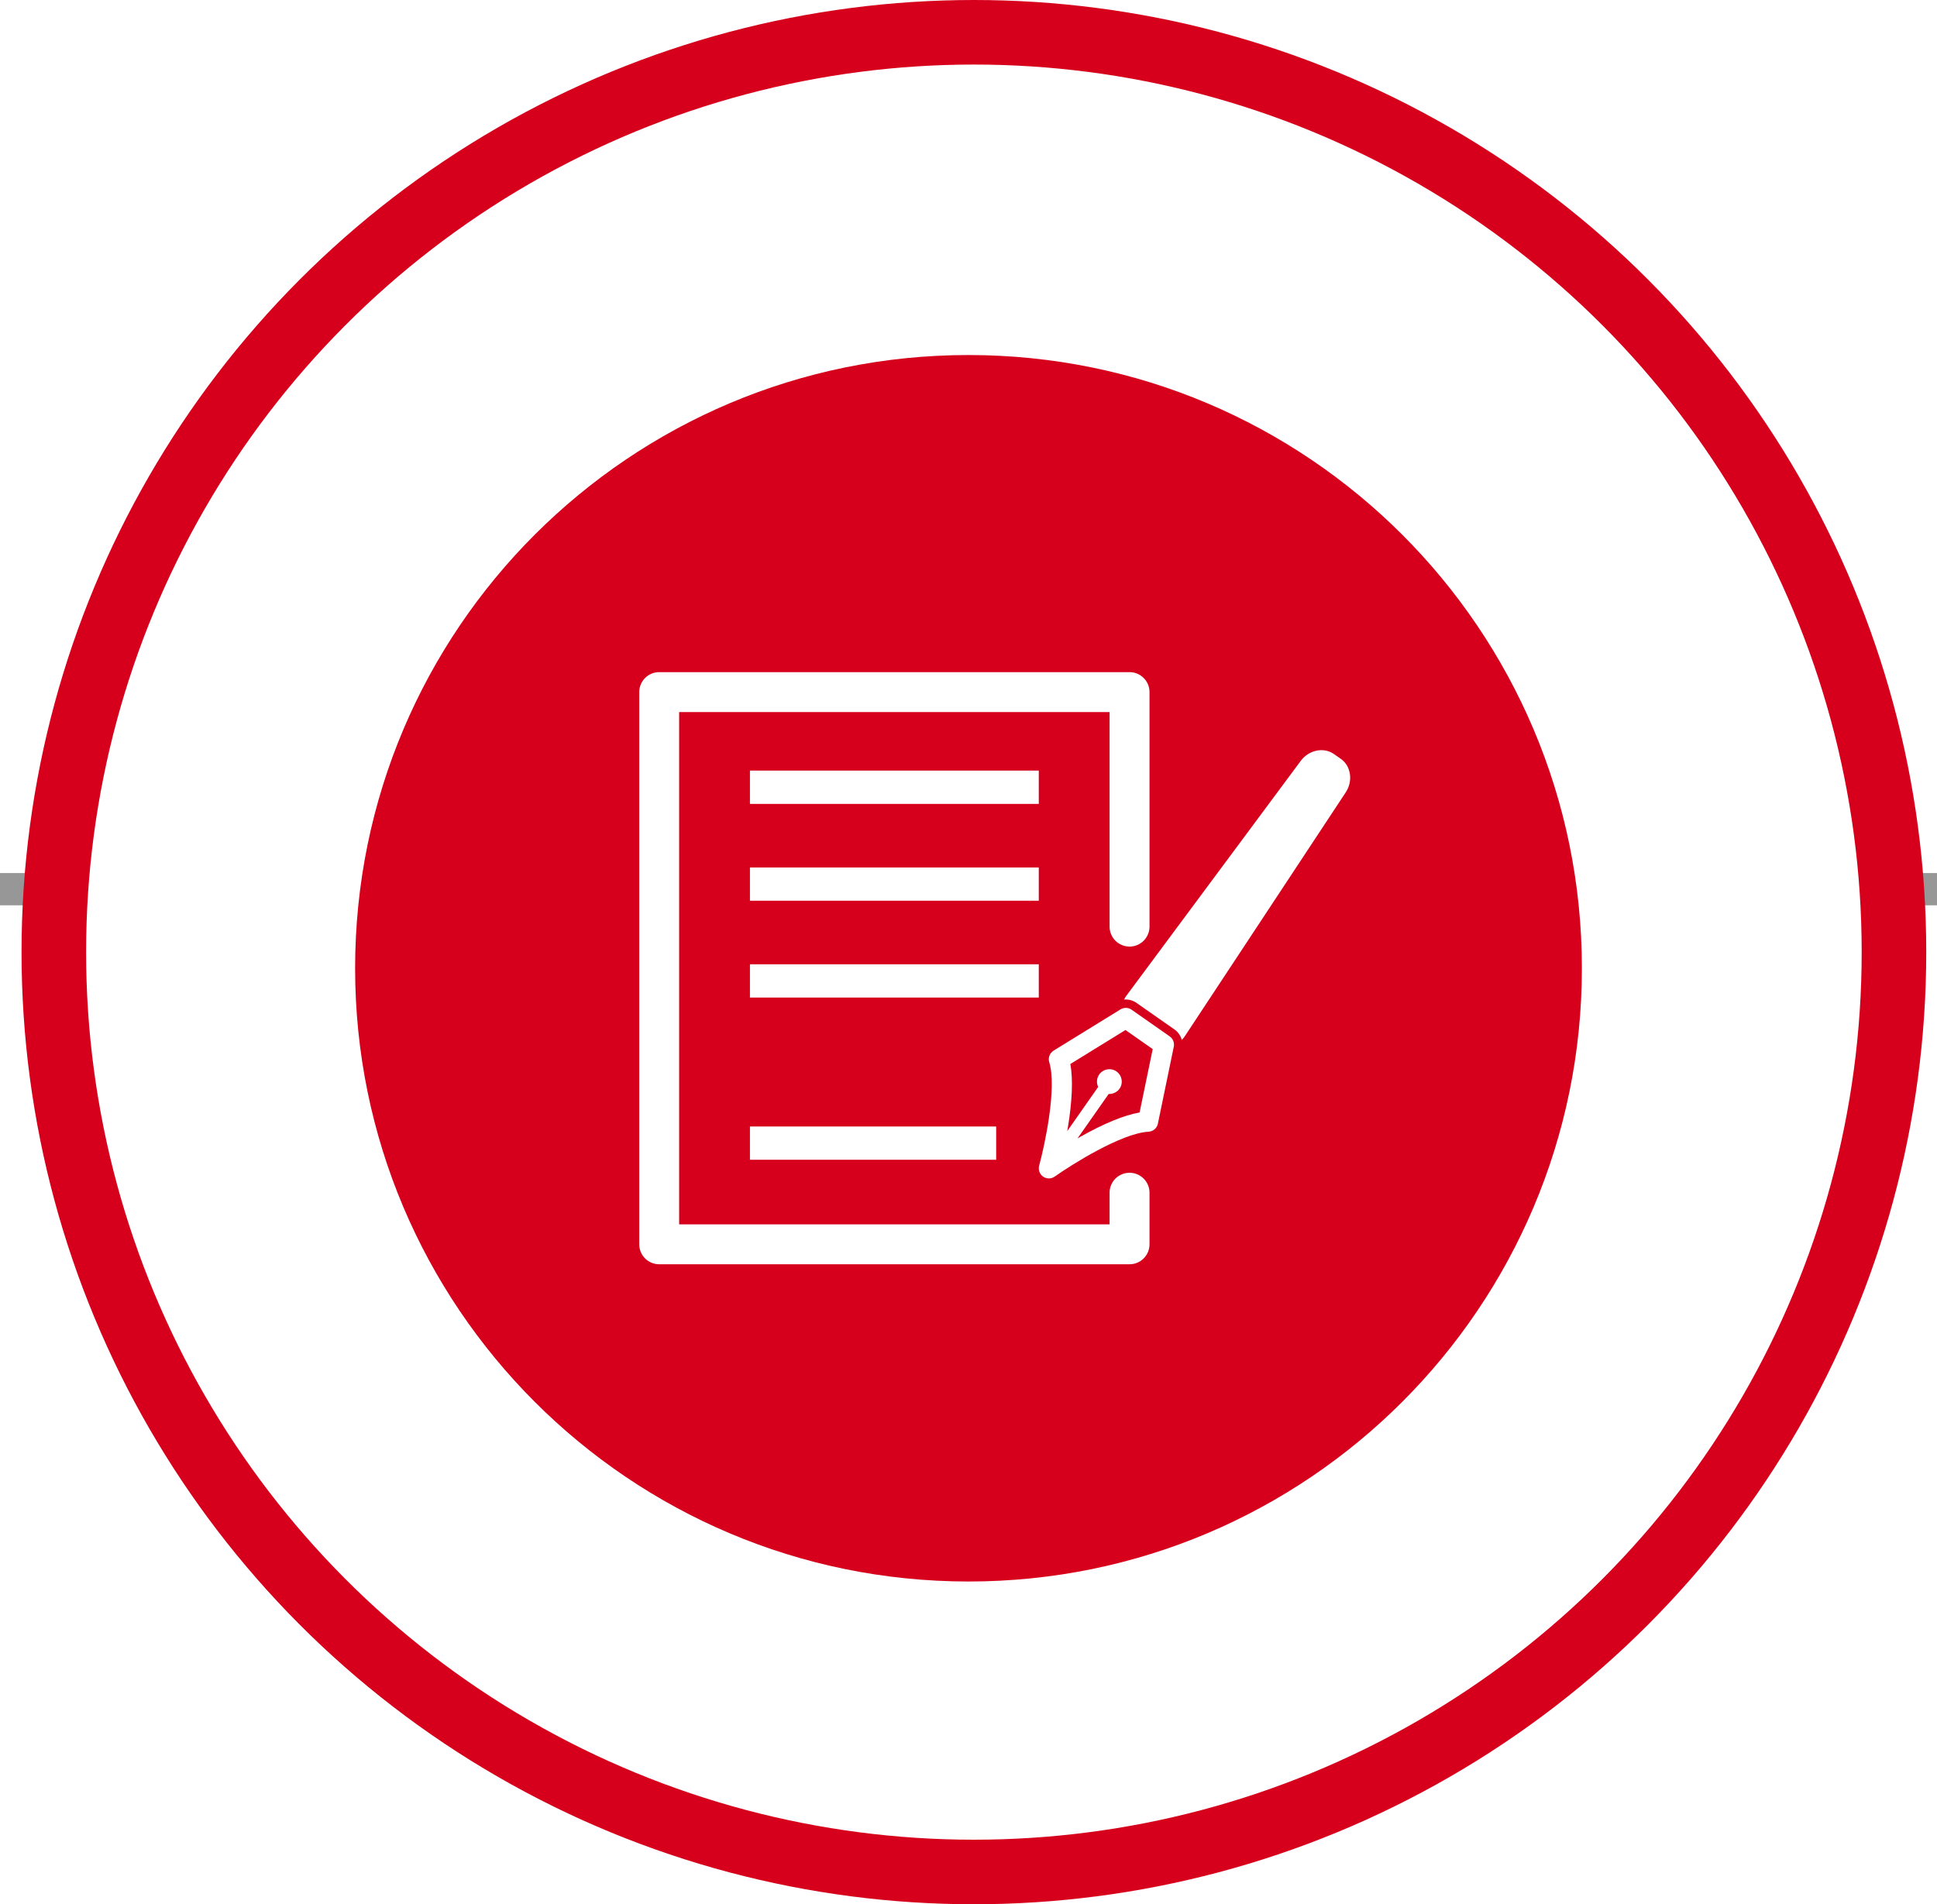 <?xml version="1.0" encoding="UTF-8"?>
<svg width="60px" height="59px" viewBox="0 0 60 59" version="1.1" xmlns="http://www.w3.org/2000/svg">
    <title>编组 6</title>
    <g id="页面-1" stroke="none" stroke-width="1" fill="none" fill-rule="evenodd">
        <g id="个性定制" transform="translate(-859, -1008)">
            <rect fill="#FFFFFF" x="0" y="0" width="1440" height="4428"></rect>
            <line x1="150" y1="1035.55" x2="1297.22" y2="1035.55" id="路径-5" stroke="#979797" stroke-dasharray="8"></line>
            <g id="编组-6" transform="translate(860.667, 1009)">
                <circle id="椭圆形" stroke="#D6001C" stroke-width="2" fill="#FFFFFF" cx="28.5" cy="28.5" r="28.5"></circle>
                <g id="编组" transform="translate(9.333, 10)" fill="#D6001C" fill-rule="nonzero">
                    <path d="M19,0 C8.507,0 0,8.507 0,19 C0,29.493 8.507,38 19,38 C29.493,38 38,29.493 38,19 C38,8.507 29.493,0 19,0 Z M24.607,27.552 C24.607,27.894 24.33,28.171 23.989,28.171 L9.419,28.171 C9.077,28.171 8.801,27.894 8.801,27.552 L8.801,10.443 C8.801,10.102 9.077,9.825 9.419,9.825 L23.989,9.825 C24.33,9.825 24.607,10.102 24.607,10.443 L24.607,17.709 C24.607,18.051 24.33,18.328 23.989,18.328 C23.647,18.328 23.37,18.051 23.37,17.709 L23.37,11.062 L10.037,11.062 L10.037,26.934 L23.37,26.934 L23.37,25.954 C23.37,25.613 23.647,25.336 23.989,25.336 C24.33,25.336 24.607,25.613 24.607,25.954 L24.607,27.552 Z M12.23,19.908 L12.23,18.877 L21.177,18.877 L21.177,19.908 L12.23,19.908 Z M19.857,23.903 L19.857,24.933 L12.23,24.933 L12.23,23.903 L19.857,23.903 Z M12.23,16.907 L12.23,15.877 L21.177,15.877 L21.177,16.907 L12.23,16.907 Z M12.23,13.907 L12.23,12.876 L21.177,12.876 L21.177,13.907 L12.23,13.907 Z M25.359,21.43 L24.866,23.816 C24.837,23.955 24.719,24.056 24.577,24.064 C23.743,24.108 22.196,25.082 21.67,25.454 C21.562,25.53 21.419,25.531 21.311,25.455 C21.203,25.379 21.154,25.244 21.188,25.117 C21.358,24.496 21.745,22.709 21.501,21.91 C21.459,21.774 21.515,21.627 21.636,21.552 L23.708,20.274 C23.814,20.209 23.95,20.212 24.052,20.284 L25.232,21.11 C25.335,21.182 25.384,21.308 25.359,21.43 Z M30.687,13.547 C29.022,16.07 27.357,18.594 25.693,21.117 C25.667,21.156 25.639,21.189 25.606,21.22 C25.572,21.093 25.495,20.977 25.382,20.897 L24.201,20.071 C24.088,19.991 23.952,19.958 23.82,19.97 C23.838,19.929 23.861,19.891 23.888,19.854 C25.69,17.426 27.492,14.998 29.294,12.571 C29.544,12.236 30.003,12.141 30.317,12.361 C30.39,12.411 30.462,12.462 30.535,12.513 C30.848,12.733 30.916,13.197 30.687,13.547 Z" id="形状"></path>
                    <path d="M22.155,21.966 C22.241,22.446 22.213,23.115 22.074,23.958 C22.069,23.988 22.064,24.016 22.059,24.045 L23.017,22.677 C22.959,22.556 22.967,22.409 23.049,22.291 C23.171,22.118 23.41,22.075 23.584,22.197 C23.757,22.319 23.8,22.558 23.678,22.732 C23.599,22.845 23.466,22.899 23.342,22.895 L22.378,24.27 C22.405,24.256 22.431,24.24 22.457,24.225 C23.201,23.806 23.82,23.552 24.3,23.468 L24.706,21.504 L23.862,20.913 L22.155,21.966 Z" id="路径"></path>
                </g>
            </g>
        </g>
    </g>
</svg>
